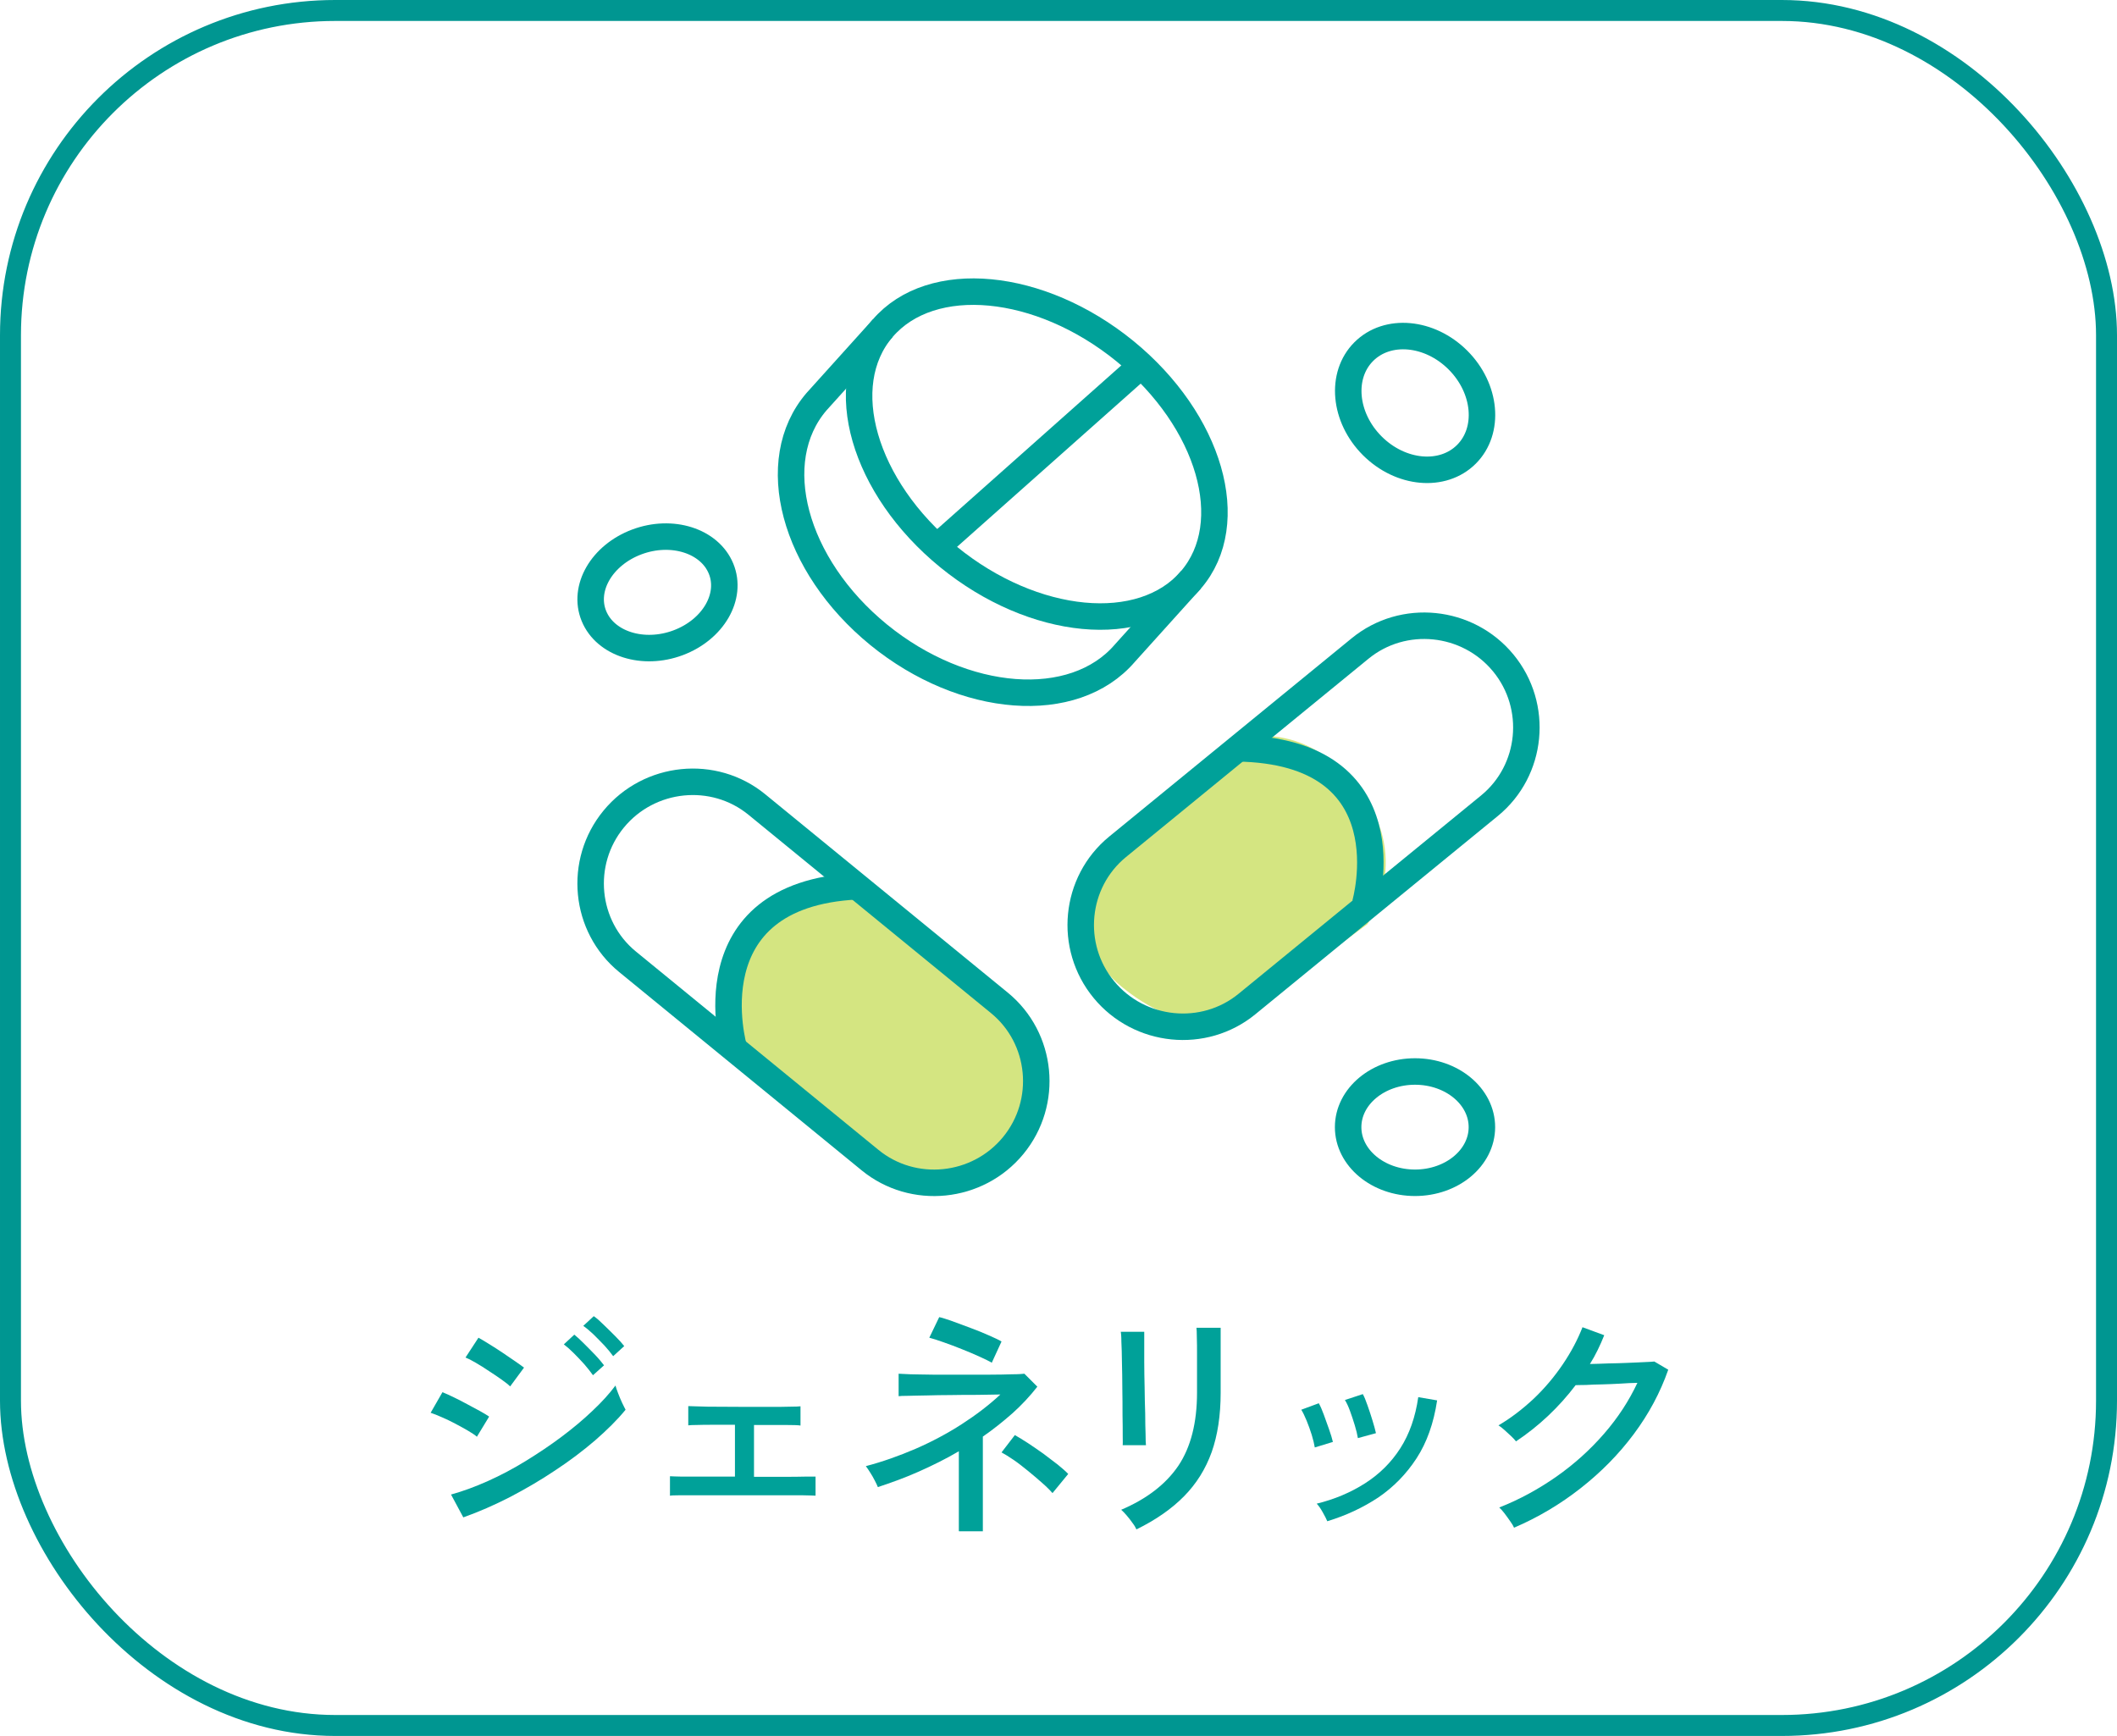 <?xml version="1.0" encoding="UTF-8"?><svg id="_レイヤー_2" xmlns="http://www.w3.org/2000/svg" viewBox="0 0 111.1 91.1"><defs><style>.cls-1{fill:#00a199;}.cls-2{fill:#d4e581;}.cls-3{stroke:#009691;stroke-width:1.1px;}.cls-3,.cls-4{fill:none;stroke-miterlimit:10;}.cls-4{stroke:#00a199;stroke-width:1.39px;}</style></defs><g id="T"><rect class="cls-3" x=".55" y=".55" width="110" height="90" rx="17.04" ry="17.04"/><path class="cls-1" d="M25.03,75.4c-.11-.1-.27-.2-.47-.32-.2-.12-.43-.24-.67-.37-.24-.13-.48-.24-.71-.34-.23-.1-.42-.18-.58-.23l.62-1.08c.17.07.38.16.6.27.23.11.46.23.7.36.24.13.46.25.67.36.21.12.37.21.48.29l-.65,1.07ZM24.32,79.64l-.65-1.21c.62-.17,1.27-.41,1.94-.71.67-.3,1.33-.65,1.98-1.05.65-.4,1.28-.82,1.88-1.27.6-.45,1.14-.9,1.62-1.36.49-.46.89-.9,1.21-1.33.03.1.07.24.14.41.06.17.14.34.21.5.08.16.14.29.18.36-.43.53-.97,1.06-1.6,1.61-.63.54-1.33,1.07-2.09,1.57-.76.51-1.55.97-2.37,1.4-.82.42-1.64.78-2.46,1.07ZM26.78,72.76c-.09-.09-.23-.2-.44-.35-.21-.15-.43-.3-.68-.46-.24-.16-.47-.31-.7-.44-.22-.13-.4-.22-.53-.27l.68-1.04c.16.09.35.2.57.34.23.14.46.29.7.45s.46.31.66.45c.2.14.36.25.46.33l-.73.99ZM31.12,72.17c-.12-.17-.27-.36-.45-.57-.18-.2-.37-.4-.56-.59-.19-.19-.36-.34-.52-.46l.55-.51c.14.11.31.27.51.47.2.2.4.4.6.61s.34.39.45.53l-.57.51ZM32.18,71.17c-.12-.17-.28-.36-.46-.56-.19-.2-.38-.39-.57-.58-.2-.19-.38-.34-.54-.45l.55-.51c.15.1.33.26.53.46.21.2.41.4.61.6.2.2.35.37.46.51l-.57.52Z"/><path class="cls-1" d="M35.16,78.47v-1c.1,0,.32.02.64.02.32,0,.72,0,1.2,0h1.57v-2.72c-.39,0-.76,0-1.11,0-.35,0-.65,0-.88.01-.24,0-.39.01-.46.02v-1.01c.14,0,.48.02,1.03.03.55,0,1.2.01,1.94.01.49,0,.93,0,1.34,0,.41,0,.75,0,1.03-.01.28,0,.47-.01.55-.02v1.01c-.1-.02-.38-.03-.82-.03-.44,0-.98,0-1.62,0v2.72c.55,0,1.05,0,1.51,0,.46,0,.85,0,1.15-.01.3,0,.49,0,.57,0v1c-.1,0-.32-.02-.67-.02-.35,0-.79,0-1.33,0h-4.26c-.36,0-.67,0-.92,0-.25,0-.41.01-.47.02Z"/><path class="cls-1" d="M50.32,80.35v-4.19c-.68.4-1.39.75-2.11,1.07s-1.44.58-2.14.81c-.03-.09-.09-.2-.16-.34-.07-.14-.15-.28-.24-.42-.09-.14-.16-.25-.23-.34.88-.23,1.75-.54,2.61-.91.85-.37,1.66-.8,2.42-1.29.76-.49,1.44-1.01,2.03-1.56-.37,0-.78.02-1.23.02-.45,0-.9,0-1.36.01-.46,0-.88.01-1.27.02-.39,0-.73.02-.99.02-.27,0-.43.01-.49.02v-1.18c.09,0,.31.02.63.03.33,0,.72.02,1.19.02.47,0,.96,0,1.47,0s1,0,1.47,0c.47,0,.87-.01,1.2-.02.33,0,.55-.02.64-.03l.68.68c-.39.5-.83.97-1.31,1.4-.49.43-1,.84-1.55,1.22v4.97h-1.24ZM52.06,71.52c-.13-.08-.34-.18-.62-.31-.28-.13-.59-.26-.94-.4-.34-.14-.67-.26-.98-.37-.31-.11-.56-.19-.75-.24l.52-1.08c.16.03.38.11.68.21.3.11.62.23.97.36.35.13.67.26.96.39.29.13.52.23.66.32l-.51,1.11ZM55.23,78.35c-.14-.16-.32-.34-.55-.54-.23-.2-.47-.41-.73-.62-.26-.21-.51-.41-.76-.58-.25-.17-.46-.3-.63-.39l.7-.91c.2.11.43.26.7.43.26.17.53.36.8.55.27.2.52.39.75.57.23.19.42.35.55.49l-.82,1Z"/><path class="cls-1" d="M58.92,75.85c0-.05.01-.23,0-.52,0-.29,0-.66-.01-1.09,0-.43,0-.89-.01-1.37,0-.48-.01-.94-.02-1.37,0-.43-.02-.8-.03-1.09,0-.29-.02-.47-.03-.52h1.23v.53c0,.29,0,.65,0,1.07,0,.42.01.87.02,1.34,0,.47.02.92.03,1.35,0,.43.01.79.02,1.09,0,.3.01.49.02.57h-1.23ZM59.64,80.26c-.04-.09-.1-.2-.2-.33-.09-.13-.2-.27-.31-.4s-.21-.23-.29-.3c1.34-.57,2.34-1.34,3-2.31.65-.97.98-2.25.98-3.84v-1.1c0-.29,0-.59,0-.92,0-.33,0-.62-.01-.88,0-.26-.01-.42-.02-.5h1.27v3.41c0,1.19-.16,2.23-.47,3.11-.32.89-.8,1.66-1.45,2.32-.65.66-1.48,1.24-2.5,1.74Z"/><path class="cls-1" d="M69,75.96c-.03-.18-.08-.4-.16-.66-.08-.26-.17-.5-.27-.75-.1-.24-.19-.43-.28-.57l.92-.34c.08.14.17.34.26.59.09.26.19.52.28.78.09.26.16.48.2.66l-.95.29ZM69.66,79.84c-.05-.12-.13-.28-.25-.49-.11-.2-.22-.35-.31-.44.94-.23,1.79-.59,2.54-1.07.75-.48,1.37-1.09,1.85-1.84.48-.75.79-1.64.94-2.68l.99.17c-.18,1.2-.54,2.21-1.08,3.04-.54.83-1.21,1.51-2,2.05-.8.53-1.69.95-2.68,1.25ZM71.26,75.46c-.03-.18-.08-.4-.16-.66-.08-.26-.16-.51-.25-.75-.09-.25-.18-.44-.27-.58l.94-.31c.08.14.16.34.25.6.09.26.18.52.26.79.08.26.14.48.18.66l-.95.26Z"/><path class="cls-1" d="M79.45,80.16c-.04-.1-.11-.21-.21-.35-.1-.14-.19-.27-.29-.4s-.19-.23-.27-.3c1.07-.42,2.07-.97,3-1.62.94-.66,1.77-1.41,2.5-2.25.73-.84,1.31-1.73,1.75-2.67-.27,0-.57.02-.89.04-.32.02-.65.03-.96.04-.32,0-.6.02-.84.03-.25,0-.43.01-.55.01-.88,1.16-1.93,2.15-3.13,2.95-.05-.07-.14-.16-.25-.27-.12-.11-.24-.22-.36-.33-.12-.11-.23-.19-.31-.24.65-.38,1.26-.85,1.85-1.4.58-.55,1.09-1.16,1.53-1.81.44-.65.78-1.3,1.03-1.94l1.14.42c-.1.26-.22.52-.34.77-.12.25-.26.5-.41.74.29,0,.6-.02.96-.03.35,0,.7-.02,1.03-.03.34-.01.63-.03.89-.04.25-.01.42-.02.5-.03l.73.43c-.42,1.2-1.02,2.32-1.81,3.38-.79,1.06-1.72,2-2.79,2.84-1.07.84-2.23,1.53-3.49,2.07Z"/><path class="cls-2" d="M58.04,44.22l6.15-5.15s3.57-1.86,6.86,2c3.29,3.86.71,7.43.71,7.43l-6.43,4.72s-2.69,1.62-6.42-1.4c-3.73-3.03-.87-7.6-.87-7.6Z"/><path class="cls-4" d="M57.93,51.93h0c-1.87-2.27-1.54-5.64.72-7.49l12.73-10.41c2.26-1.85,5.64-1.51,7.51.76h0c1.87,2.27,1.54,5.64-.72,7.49l-12.73,10.41c-2.26,1.85-5.64,1.51-7.51-.76Z"/><path class="cls-4" d="M71.64,47.45s2.36-8.06-6.74-8.18"/><path class="cls-2" d="M45.44,61.55l-6.96-5.78s-1.44-4.07.79-6.57,5.91-2.36,5.91-2.36l8.67,6.7s1.58,3.81-1.31,6.43c-2.89,2.63-7.09,1.58-7.09,1.58Z"/><path class="cls-4" d="M53.17,60.12h0c1.87-2.27,1.54-5.64-.72-7.49l-12.73-10.41c-2.26-1.85-5.64-1.51-7.51.76h0c-1.87,2.27-1.54,5.64.72,7.49l12.73,10.41c2.26,1.85,5.64,1.51,7.51-.76Z"/><path class="cls-4" d="M38.52,55.03s-2.36-8.08,6.45-8.52"/><path class="cls-4" d="M37.84,29.84c.6,1.46-.41,3.2-2.25,3.89-1.84.69-3.82.06-4.42-1.4-.6-1.46.41-3.2,2.25-3.89,1.84-.69,3.82-.06,4.42,1.4Z"/><ellipse class="cls-4" cx="74.26" cy="21.15" rx="3.18" ry="3.81" transform="translate(6.8 58.7) rotate(-45)"/><ellipse class="cls-4" cx="74.26" cy="59.15" rx="3.51" ry="2.92"/><path class="cls-4" d="M62.5,30.43c-2.56,2.98-8.25,2.44-12.72-1.2-4.47-3.65-6.02-9.02-3.46-12,2.56-2.98,8.25-2.44,12.72,1.2,4.47,3.65,6.02,9.02,3.46,12Z"/><path class="cls-4" d="M46.32,17.23l-3.47,3.85c-2.67,3.11-1.21,8.58,3.26,12.23,4.47,3.64,10.25,4.08,12.92.97l3.47-3.85"/><line class="cls-4" x1="59.64" y1="19.4" x2="49.12" y2="28.75"/></g></svg>